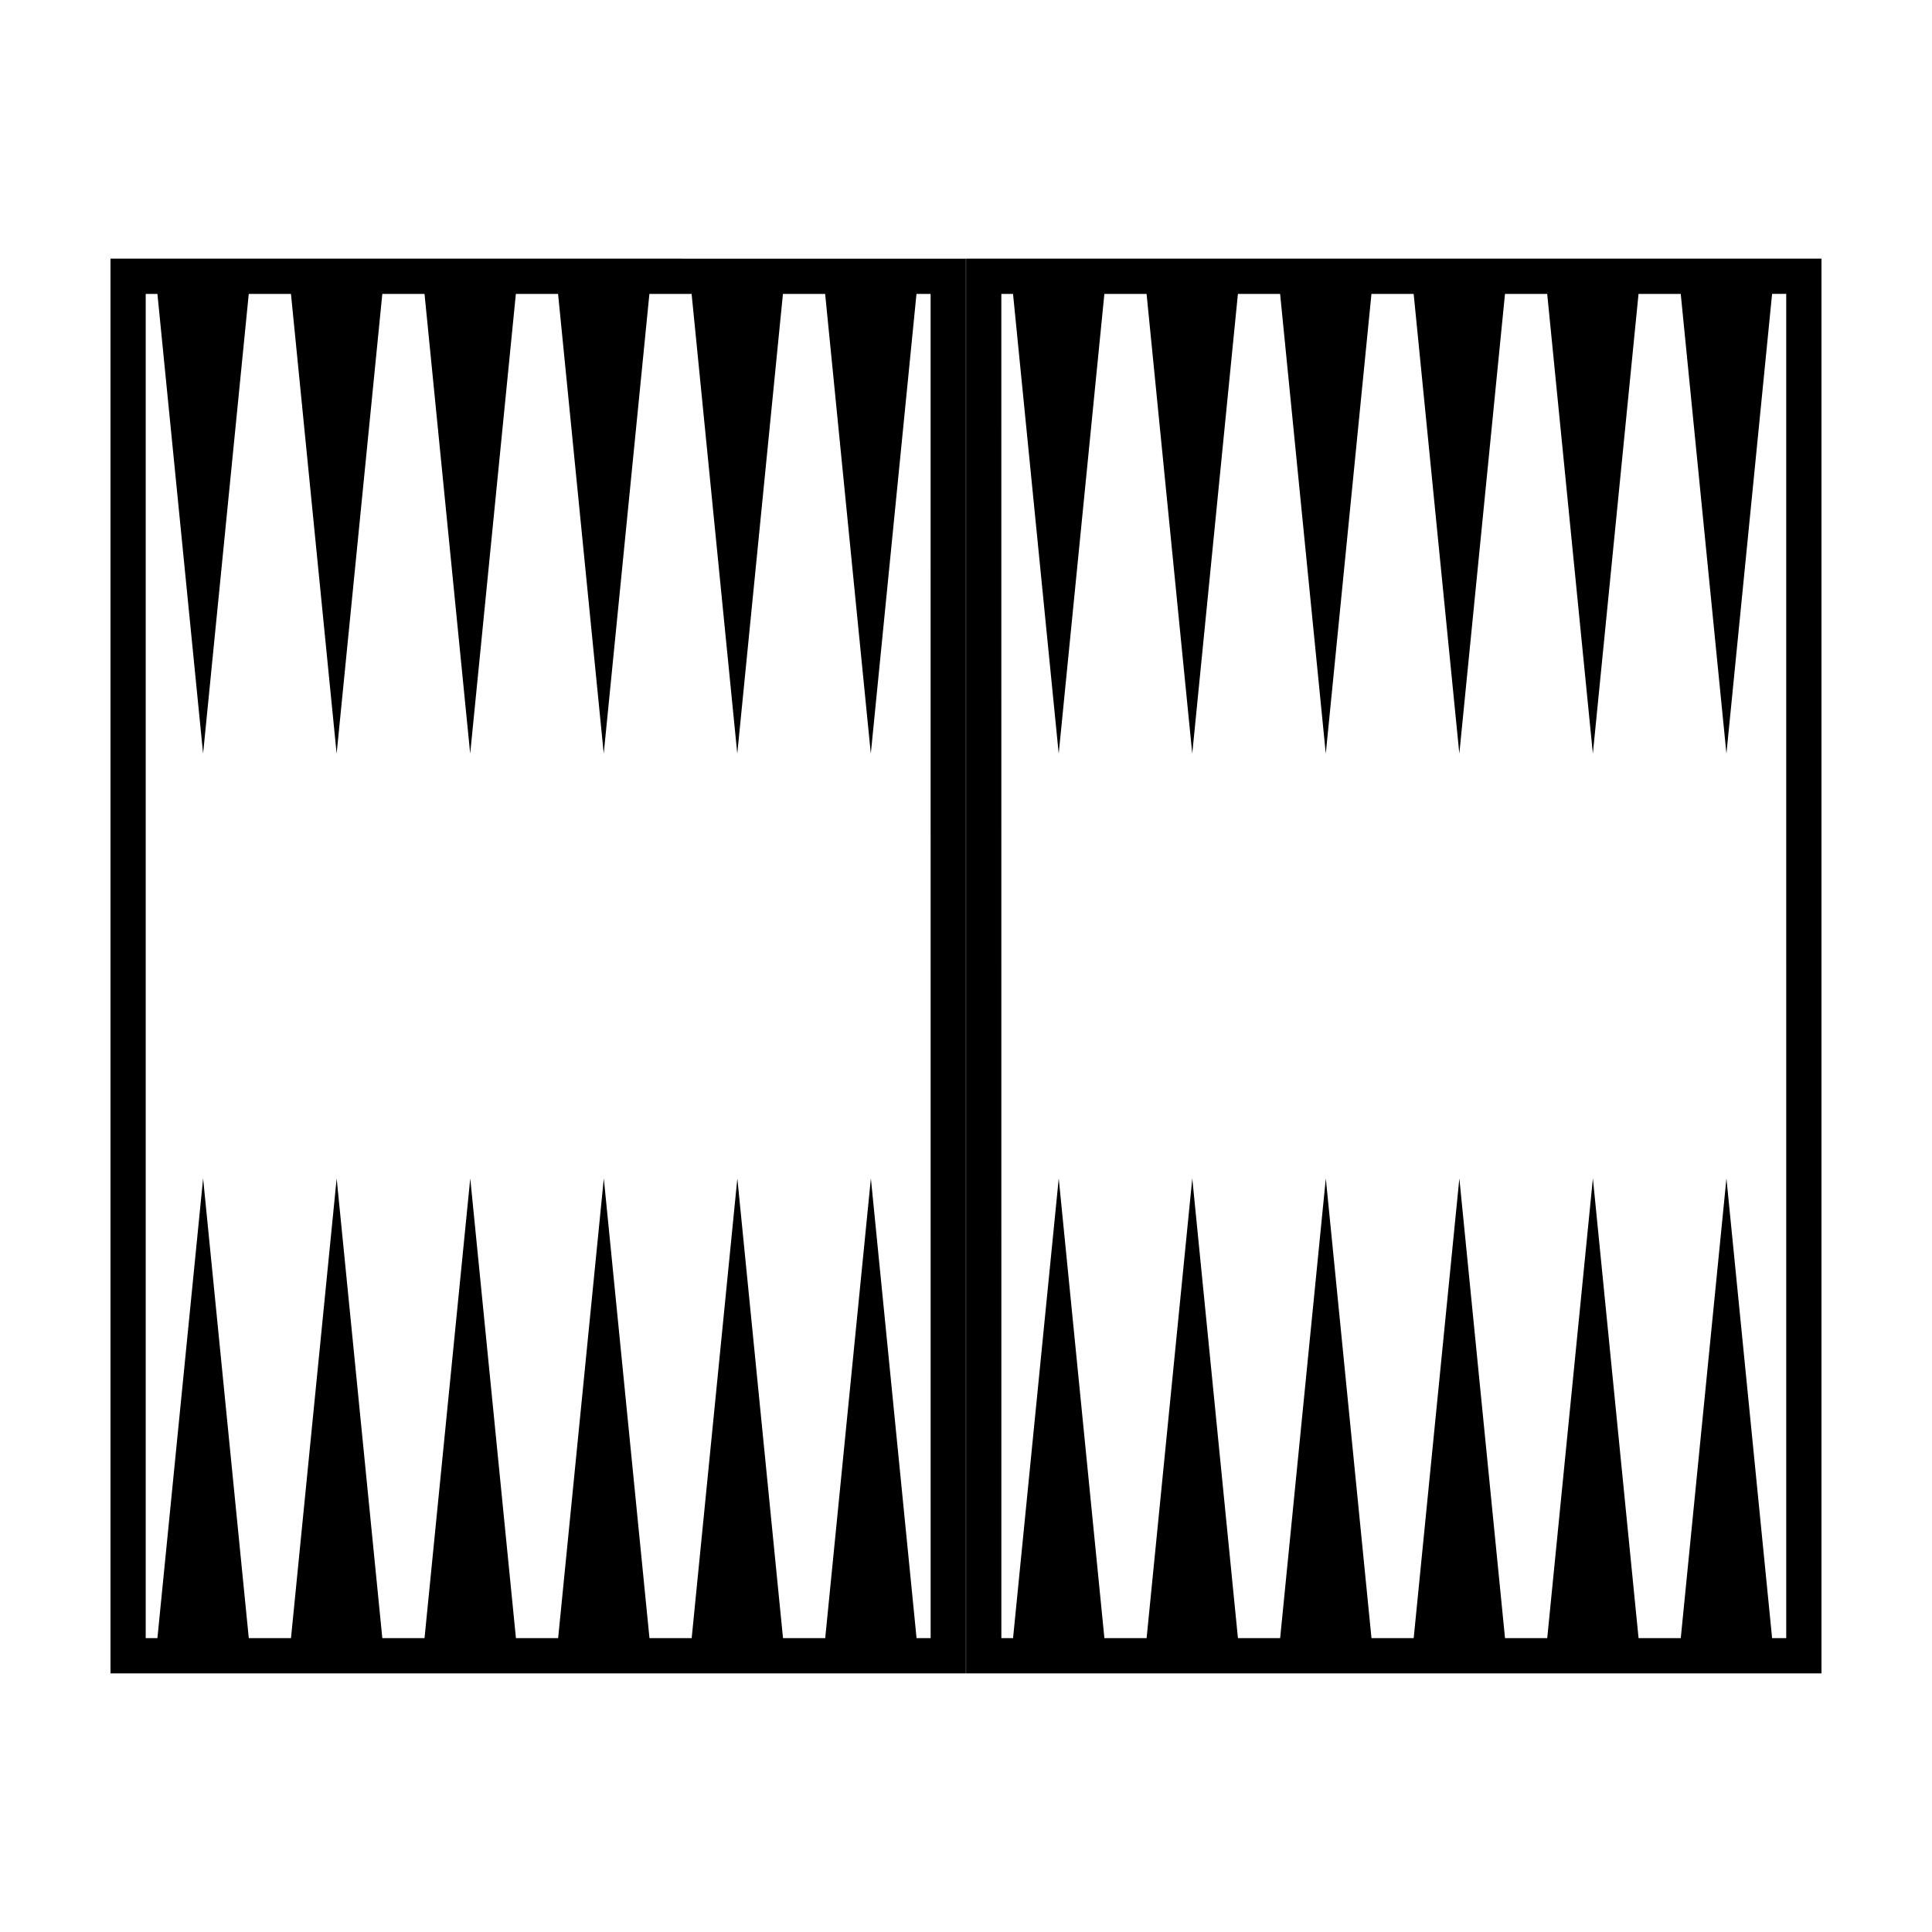 <?xml version="1.0" encoding="UTF-8"?>
<!-- Uploaded to: SVG Repo, www.svgrepo.com, Generator: SVG Repo Mixer Tools -->
<svg fill="#000000" width="800px" height="800px" version="1.1" viewBox="144 144 512 512" xmlns="http://www.w3.org/2000/svg">
 <g>
  <path d="m182.62 212.54h-9.34v374.92h226.69v-374.91h-9.34zm208.02 365.58h-3.742l-12.105-121.83-12.102 121.83h-11.184l-12.102-121.83-12.102 121.83h-11.184l-12.102-121.83-12.102 121.83h-11.184l-12.105-121.83-12.121 121.83h-11.184l-12.102-121.83-12.102 121.83h-11.184l-12.105-121.83-12.109 121.83h-3.102v-356.23h3.102l12.105 121.83 12.102-121.83h11.184l12.102 121.83 12.109-121.83h11.184l12.102 121.83 12.105-121.83h11.184l12.102 121.83 12.102-121.83h11.184l12.102 121.83 12.102-121.83h11.184l12.102 121.83 12.105-121.83h3.742l0.008 356.23z"/>
  <path d="m617.37 212.54h-217.35v374.92h217.35l9.34 0.004v-374.92zm0 365.58h-3.742l-12.105-121.83-12.102 121.83h-11.184l-12.102-121.83-12.102 121.83h-11.184l-12.102-121.83-12.102 121.83h-11.184l-12.105-121.83-12.102 121.83h-11.184l-12.102-121.83-12.102 121.83h-11.184l-12.102-121.83-12.105 121.83h-3.098l-0.008-356.23h3.098l12.105 121.83 12.102-121.83h11.184l12.102 121.83 12.102-121.83h11.184l12.102 121.83 12.105-121.83h11.184l12.102 121.83 12.102-121.83h11.184l12.102 121.83 12.102-121.83h11.184l12.109 121.82 12.105-121.83h3.742z"/>
 </g>
</svg>
